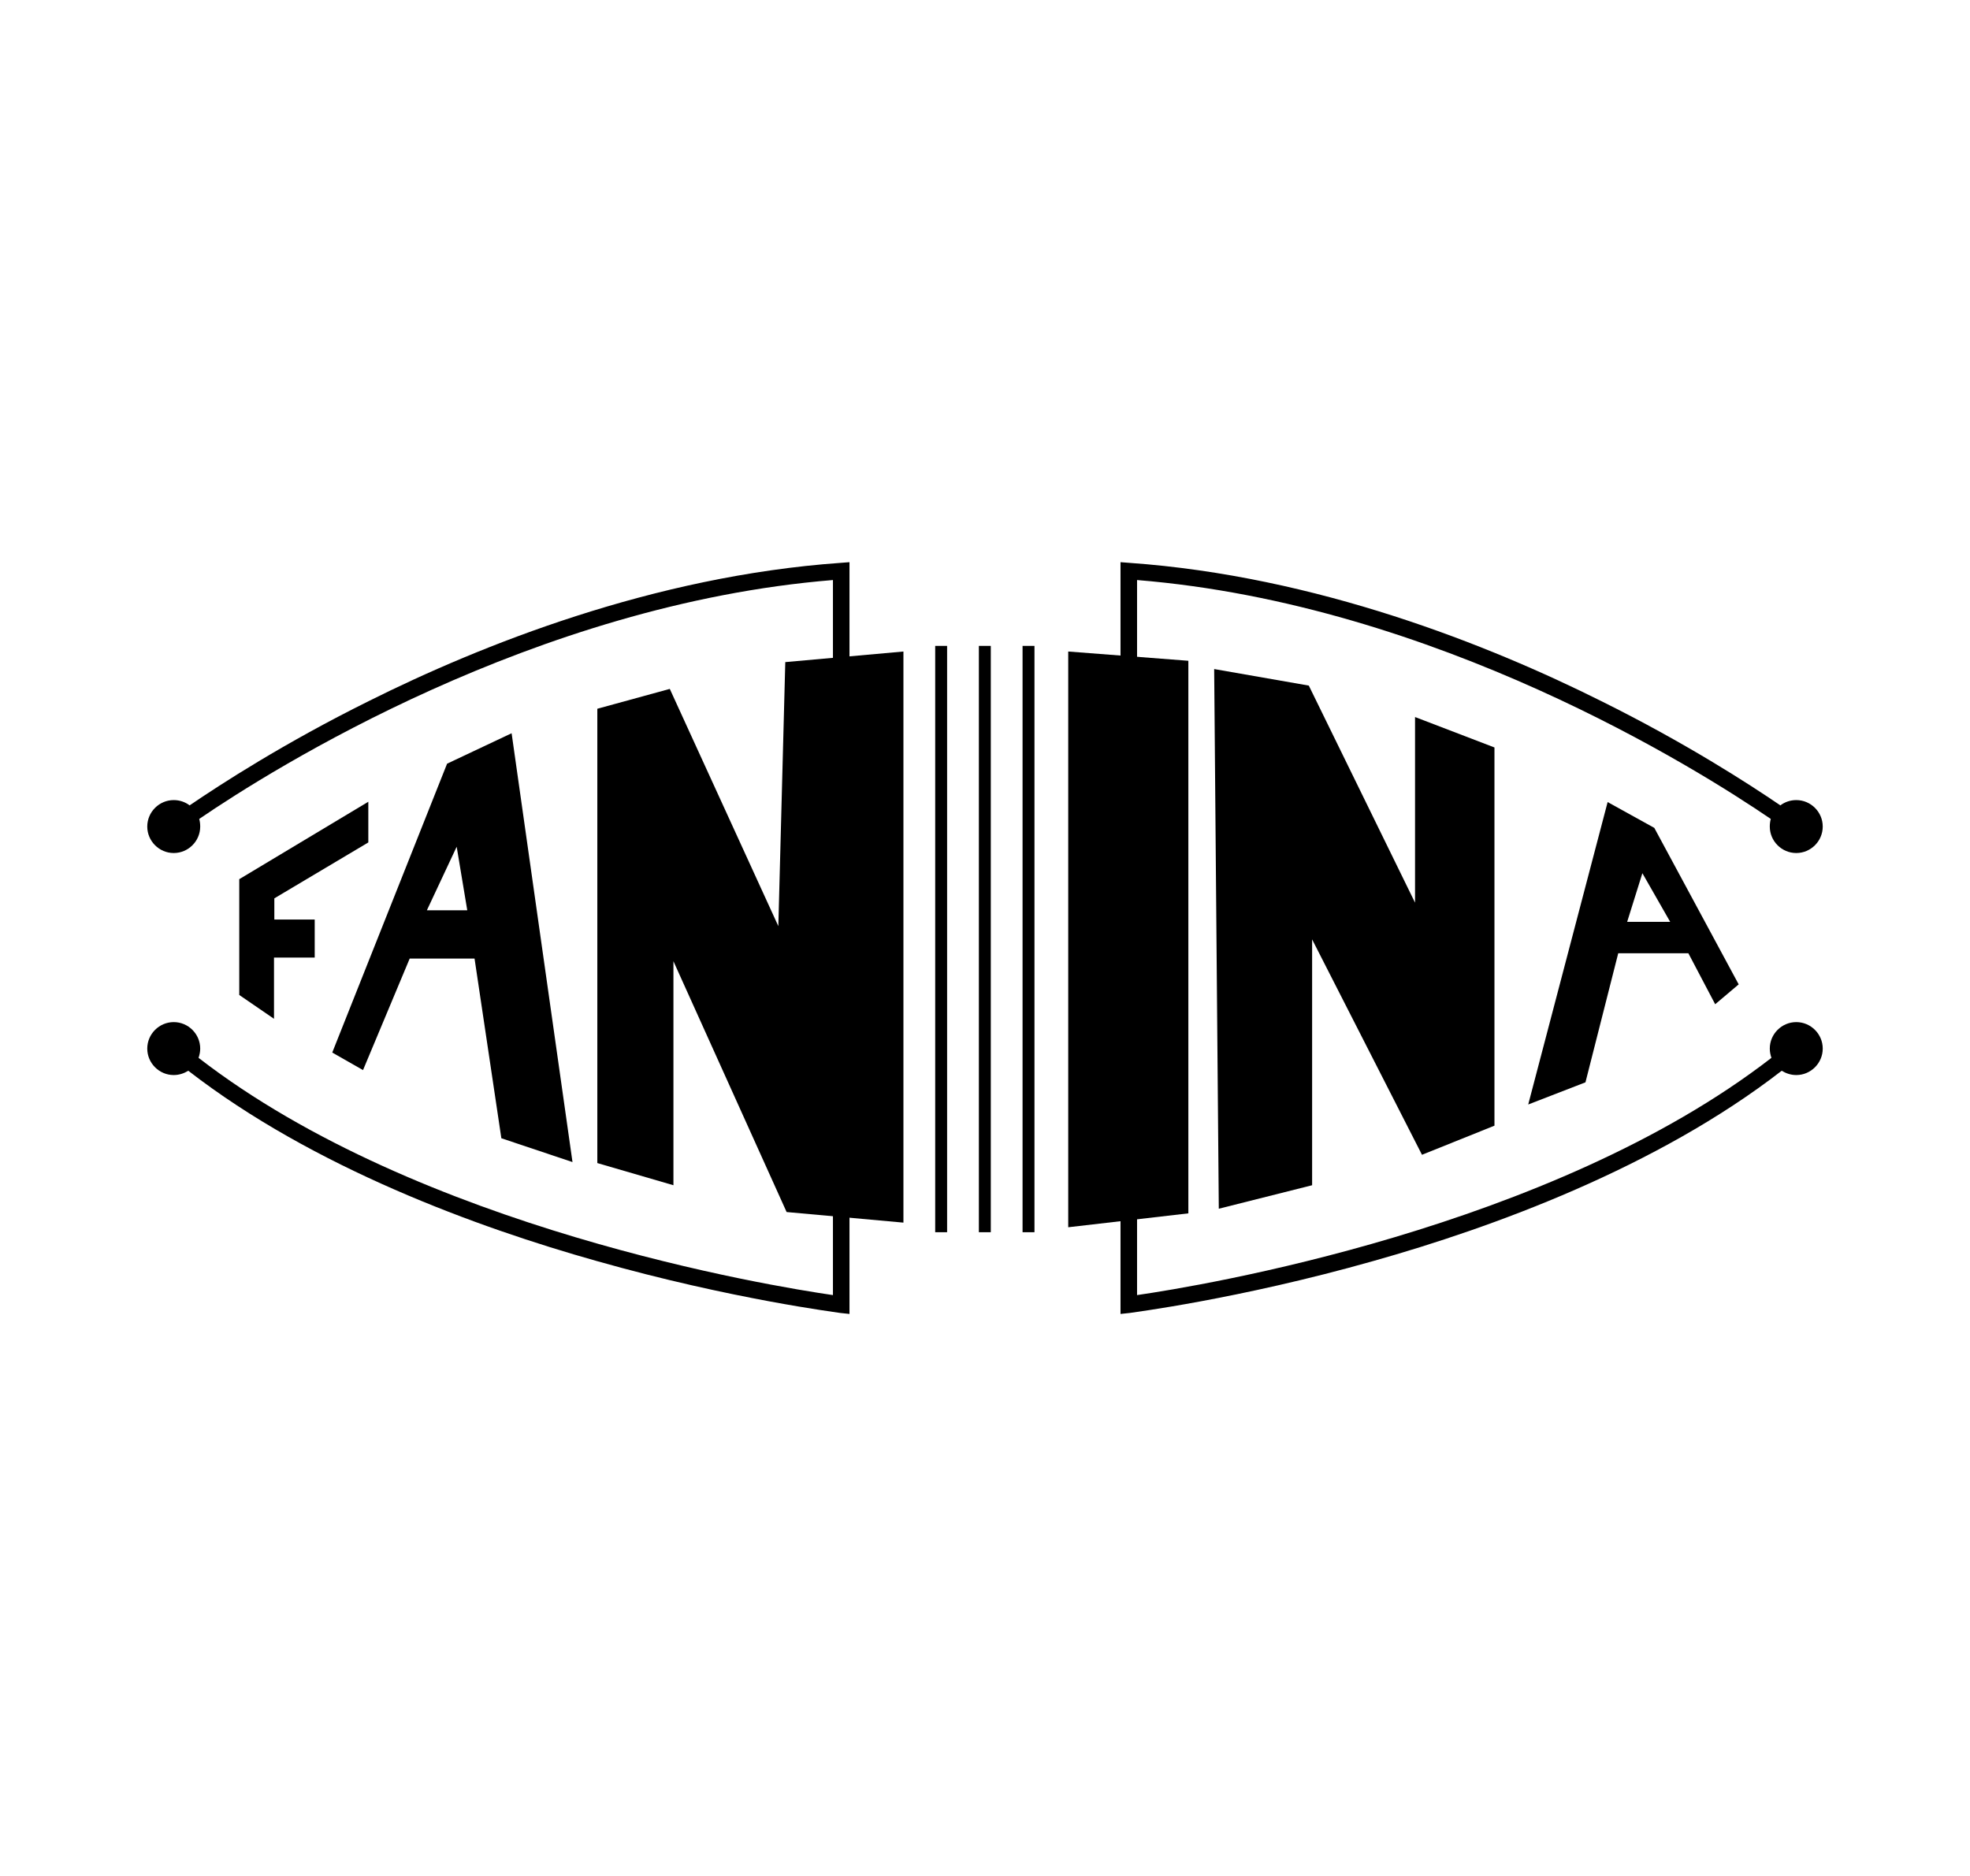 <?xml version="1.0" encoding="utf-8"?>
<!-- Generator: Adobe Illustrator 25.4.1, SVG Export Plug-In . SVG Version: 6.00 Build 0)  -->
<svg version="1.1" id="Layer_1" xmlns="http://www.w3.org/2000/svg" xmlns:xlink="http://www.w3.org/1999/xlink" x="0px" y="0px"
	 viewBox="0 0 595.3 566.9" style="enable-background:new 0 0 595.3 566.9;" xml:space="preserve">
<g>
	<path d="M254.1,170.1c-56.7,4-108.9,24.9-142.7,41.8c-25.6,12.7-44.7,25.1-54.1,31.5c-1.3-1-3-1.6-4.8-1.6c-4.4,0-8,3.6-8,8
		s3.6,8,8,8s8-3.6,8-8c0-0.8-0.1-1.6-0.3-2.3c22.1-15.1,101.3-64.9,191.5-72.2v216.1c-18.6-2.7-124.9-20-191.7-71.7
		c0.3-0.9,0.5-1.8,0.5-2.8c0-4.4-3.6-8-8-8s-8,3.6-8,8s3.6,8,8,8c1.6,0,3.1-0.5,4.4-1.3c37.8,29.3,87.5,47.4,123.4,57.5
		c40.9,11.6,73.3,15.6,73.6,15.7l2.8,0.3V169.9L254.1,170.1z"/>
	<path d="M341.2,170.1c56.7,4,108.9,24.9,142.7,41.8c25.6,12.7,44.7,25.1,54.1,31.5c1.3-1,3-1.6,4.8-1.6c4.4,0,8,3.6,8,8s-3.6,8-8,8
		s-8-3.6-8-8c0-0.8,0.1-1.6,0.3-2.3c-22.1-15.1-101.3-64.9-191.5-72.2v216.1c18.6-2.7,124.9-20,191.7-71.7c-0.3-0.9-0.5-1.8-0.5-2.8
		c0-4.4,3.6-8,8-8s8,3.6,8,8s-3.6,8-8,8c-1.6,0-3.1-0.5-4.4-1.3c-37.8,29.3-87.5,47.4-123.4,57.5c-40.9,11.6-73.3,15.6-73.6,15.7
		l-2.8,0.3V169.9L341.2,170.1z"/>
	<g>
		<rect x="282.6" y="195.2" width="3.6" height="177.2"/>
		<rect x="295.8" y="195.2" width="3.6" height="177.2"/>
		<rect x="309" y="195.2" width="3.6" height="177.2"/>
	</g>
	<polygon points="180.5,351.5 180.5,214.2 202.4,208.2 235.2,279.9 237.3,200.1 273,196.9 273,369.5 237.7,366.3 203.5,290.5 
		203.5,358.2 	"/>
	<polygon points="322.8,196.9 359.1,199.7 359.1,366.7 322.8,370.9 	"/>
	<polygon points="366.9,202.2 395.5,207.2 427.6,272.8 427.6,216.7 451.6,225.9 451.6,340.2 429.7,349 396.5,283.9 396.5,358.2 
		368.3,365.3 	"/>
	<path d="M499.9,250.2l-14.1-7.8l-24,91.4l17.3-6.7l9.9-39h21.2l8.1,15.4l7.1-6L499.9,250.2z M491.7,278.6l4.6-14.7l8.4,14.7H491.7z
		"/>
	<polygon points="72.3,300.7 72.3,265.7 111.3,242.3 111.3,254.6 82.9,271.5 82.9,277.9 95.1,277.9 95.1,289.4 82.8,289.4 
		82.8,307.9 	"/>
	<path d="M154.6,221.6l-19.5,9.2l-34.7,87.3l9.3,5.3l14.1-33.7h19.6l8.1,54.3l21.5,7.2L154.6,221.6z M129,275.1l9-19.2l3.2,19.2H129
		z"/>
</g>
</svg>
